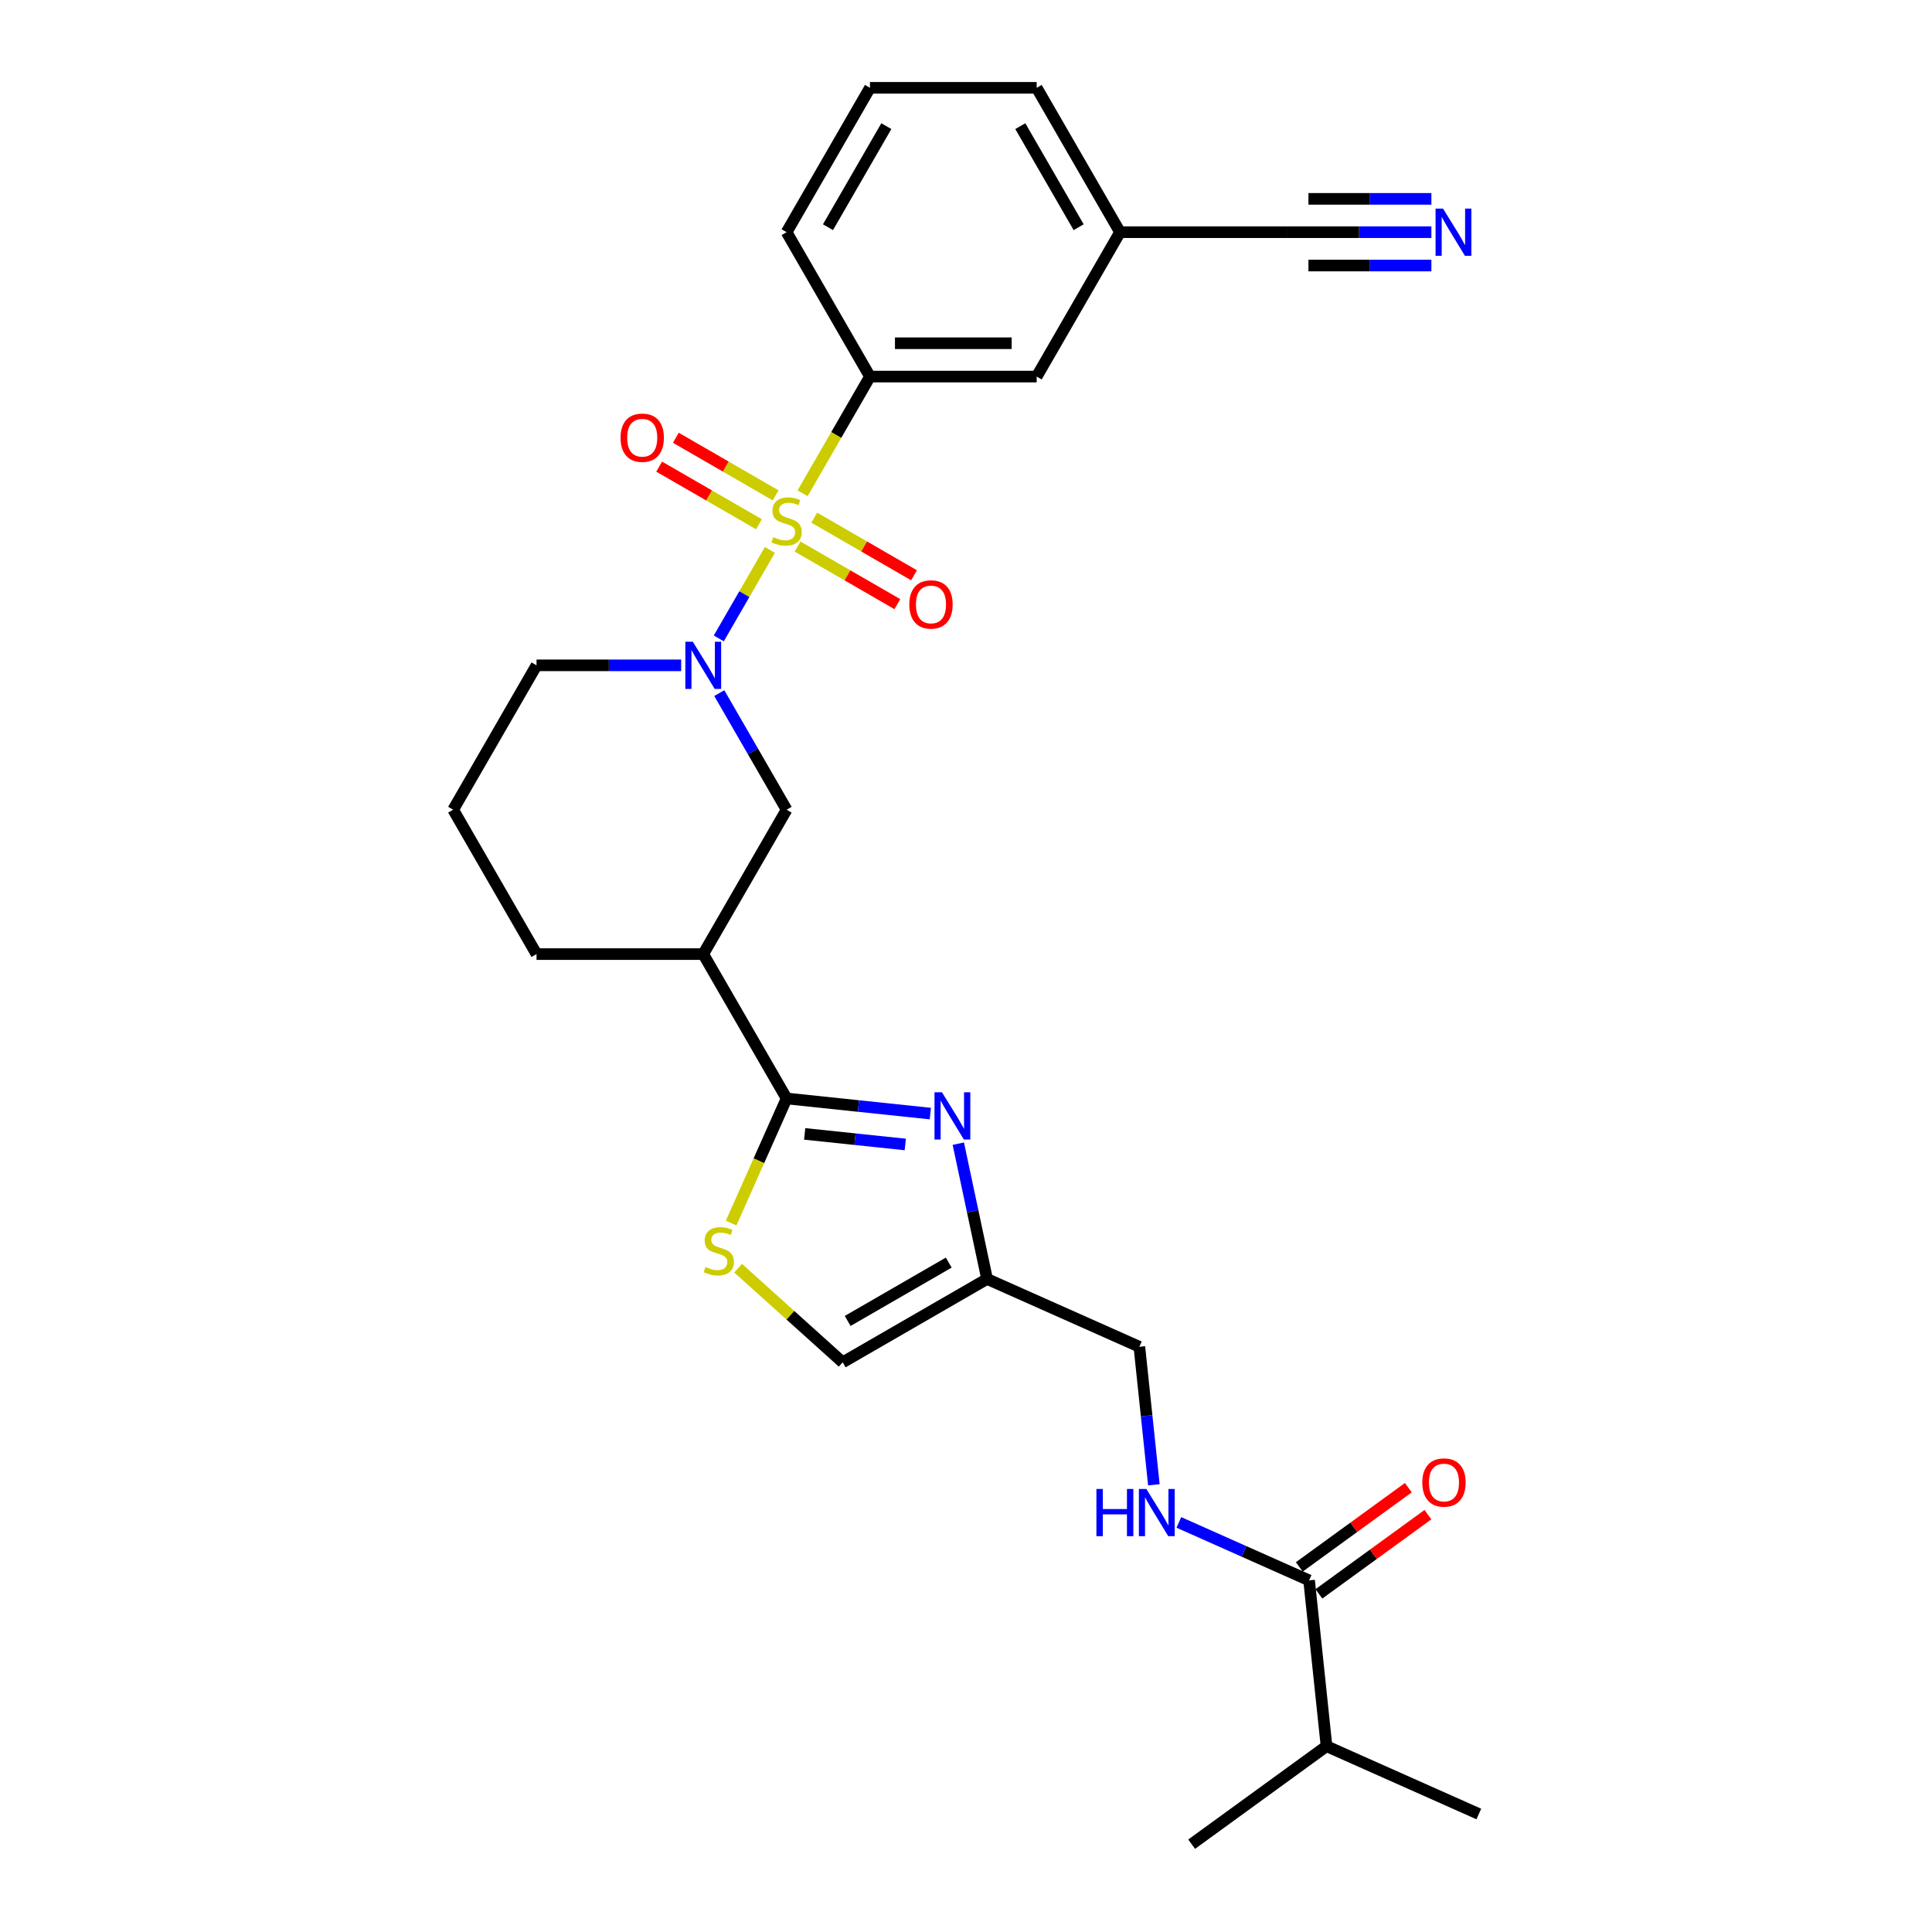 <?xml version='1.0' encoding='iso-8859-1'?>
<svg version='1.1' baseProfile='full'
              xmlns='http://www.w3.org/2000/svg'
                      xmlns:rdkit='http://www.rdkit.org/xml'
                      xmlns:xlink='http://www.w3.org/1999/xlink'
                  xml:space='preserve'
width='1000px' height='1000px' viewBox='0 0 1000 1000'>
<!-- END OF HEADER -->
<rect style='opacity:1.0;fill:#FFFFFF;stroke:none' width='1000' height='1000' x='0' y='0'> </rect>
<path class='bond-0' d='M 398.486,284.643 L 385.268,307.538' style='fill:none;fill-rule:evenodd;stroke:#CCCC00;stroke-width:6px;stroke-linecap:butt;stroke-linejoin:miter;stroke-opacity:1' />
<path class='bond-0' d='M 385.268,307.538 L 372.05,330.433' style='fill:none;fill-rule:evenodd;stroke:#0000FF;stroke-width:6px;stroke-linecap:butt;stroke-linejoin:miter;stroke-opacity:1' />
<path class='bond-5' d='M 415.425,255.304 L 432.858,225.11' style='fill:none;fill-rule:evenodd;stroke:#CCCC00;stroke-width:6px;stroke-linecap:butt;stroke-linejoin:miter;stroke-opacity:1' />
<path class='bond-5' d='M 432.858,225.11 L 450.291,194.915' style='fill:none;fill-rule:evenodd;stroke:#000000;stroke-width:6px;stroke-linecap:butt;stroke-linejoin:miter;stroke-opacity:1' />
<path class='bond-11' d='M 401.467,256.403 L 375.642,241.493' style='fill:none;fill-rule:evenodd;stroke:#CCCC00;stroke-width:6px;stroke-linecap:butt;stroke-linejoin:miter;stroke-opacity:1' />
<path class='bond-11' d='M 375.642,241.493 L 349.816,226.583' style='fill:none;fill-rule:evenodd;stroke:#FF0000;stroke-width:6px;stroke-linecap:butt;stroke-linejoin:miter;stroke-opacity:1' />
<path class='bond-11' d='M 392.838,271.349 L 367.013,256.439' style='fill:none;fill-rule:evenodd;stroke:#CCCC00;stroke-width:6px;stroke-linecap:butt;stroke-linejoin:miter;stroke-opacity:1' />
<path class='bond-11' d='M 367.013,256.439 L 341.187,241.529' style='fill:none;fill-rule:evenodd;stroke:#FF0000;stroke-width:6px;stroke-linecap:butt;stroke-linejoin:miter;stroke-opacity:1' />
<path class='bond-12' d='M 412.823,282.888 L 438.649,297.798' style='fill:none;fill-rule:evenodd;stroke:#CCCC00;stroke-width:6px;stroke-linecap:butt;stroke-linejoin:miter;stroke-opacity:1' />
<path class='bond-12' d='M 438.649,297.798 L 464.474,312.709' style='fill:none;fill-rule:evenodd;stroke:#FF0000;stroke-width:6px;stroke-linecap:butt;stroke-linejoin:miter;stroke-opacity:1' />
<path class='bond-12' d='M 421.452,267.942 L 447.278,282.852' style='fill:none;fill-rule:evenodd;stroke:#CCCC00;stroke-width:6px;stroke-linecap:butt;stroke-linejoin:miter;stroke-opacity:1' />
<path class='bond-12' d='M 447.278,282.852 L 473.103,297.763' style='fill:none;fill-rule:evenodd;stroke:#FF0000;stroke-width:6px;stroke-linecap:butt;stroke-linejoin:miter;stroke-opacity:1' />
<path class='bond-7' d='M 372.3,358.752 L 389.722,388.929' style='fill:none;fill-rule:evenodd;stroke:#0000FF;stroke-width:6px;stroke-linecap:butt;stroke-linejoin:miter;stroke-opacity:1' />
<path class='bond-7' d='M 389.722,388.929 L 407.145,419.106' style='fill:none;fill-rule:evenodd;stroke:#000000;stroke-width:6px;stroke-linecap:butt;stroke-linejoin:miter;stroke-opacity:1' />
<path class='bond-20' d='M 352.575,344.376 L 315.142,344.376' style='fill:none;fill-rule:evenodd;stroke:#0000FF;stroke-width:6px;stroke-linecap:butt;stroke-linejoin:miter;stroke-opacity:1' />
<path class='bond-20' d='M 315.142,344.376 L 277.708,344.376' style='fill:none;fill-rule:evenodd;stroke:#000000;stroke-width:6px;stroke-linecap:butt;stroke-linejoin:miter;stroke-opacity:1' />
<path class='bond-1' d='M 407.145,568.567 L 364,493.837' style='fill:none;fill-rule:evenodd;stroke:#000000;stroke-width:6px;stroke-linecap:butt;stroke-linejoin:miter;stroke-opacity:1' />
<path class='bond-2' d='M 407.145,568.567 L 444.342,572.476' style='fill:none;fill-rule:evenodd;stroke:#000000;stroke-width:6px;stroke-linecap:butt;stroke-linejoin:miter;stroke-opacity:1' />
<path class='bond-2' d='M 444.342,572.476 L 481.539,576.386' style='fill:none;fill-rule:evenodd;stroke:#0000FF;stroke-width:6px;stroke-linecap:butt;stroke-linejoin:miter;stroke-opacity:1' />
<path class='bond-2' d='M 416.5,586.903 L 442.538,589.64' style='fill:none;fill-rule:evenodd;stroke:#000000;stroke-width:6px;stroke-linecap:butt;stroke-linejoin:miter;stroke-opacity:1' />
<path class='bond-2' d='M 442.538,589.64 L 468.576,592.377' style='fill:none;fill-rule:evenodd;stroke:#0000FF;stroke-width:6px;stroke-linecap:butt;stroke-linejoin:miter;stroke-opacity:1' />
<path class='bond-3' d='M 407.145,568.567 L 392.789,600.812' style='fill:none;fill-rule:evenodd;stroke:#000000;stroke-width:6px;stroke-linecap:butt;stroke-linejoin:miter;stroke-opacity:1' />
<path class='bond-3' d='M 392.789,600.812 L 378.433,633.056' style='fill:none;fill-rule:evenodd;stroke:#CCCC00;stroke-width:6px;stroke-linecap:butt;stroke-linejoin:miter;stroke-opacity:1' />
<path class='bond-6' d='M 496.019,591.963 L 503.462,626.978' style='fill:none;fill-rule:evenodd;stroke:#0000FF;stroke-width:6px;stroke-linecap:butt;stroke-linejoin:miter;stroke-opacity:1' />
<path class='bond-6' d='M 503.462,626.978 L 510.905,661.992' style='fill:none;fill-rule:evenodd;stroke:#000000;stroke-width:6px;stroke-linecap:butt;stroke-linejoin:miter;stroke-opacity:1' />
<path class='bond-9' d='M 382.04,656.395 L 409.107,680.767' style='fill:none;fill-rule:evenodd;stroke:#CCCC00;stroke-width:6px;stroke-linecap:butt;stroke-linejoin:miter;stroke-opacity:1' />
<path class='bond-9' d='M 409.107,680.767 L 436.174,705.138' style='fill:none;fill-rule:evenodd;stroke:#000000;stroke-width:6px;stroke-linecap:butt;stroke-linejoin:miter;stroke-opacity:1' />
<path class='bond-4' d='M 364,493.837 L 407.145,419.106' style='fill:none;fill-rule:evenodd;stroke:#000000;stroke-width:6px;stroke-linecap:butt;stroke-linejoin:miter;stroke-opacity:1' />
<path class='bond-29' d='M 364,493.837 L 277.708,493.837' style='fill:none;fill-rule:evenodd;stroke:#000000;stroke-width:6px;stroke-linecap:butt;stroke-linejoin:miter;stroke-opacity:1' />
<path class='bond-15' d='M 450.291,194.915 L 536.582,194.915' style='fill:none;fill-rule:evenodd;stroke:#000000;stroke-width:6px;stroke-linecap:butt;stroke-linejoin:miter;stroke-opacity:1' />
<path class='bond-15' d='M 463.234,177.657 L 523.638,177.657' style='fill:none;fill-rule:evenodd;stroke:#000000;stroke-width:6px;stroke-linecap:butt;stroke-linejoin:miter;stroke-opacity:1' />
<path class='bond-22' d='M 450.291,194.915 L 407.145,120.185' style='fill:none;fill-rule:evenodd;stroke:#000000;stroke-width:6px;stroke-linecap:butt;stroke-linejoin:miter;stroke-opacity:1' />
<path class='bond-17' d='M 510.905,661.992 L 589.736,697.09' style='fill:none;fill-rule:evenodd;stroke:#000000;stroke-width:6px;stroke-linecap:butt;stroke-linejoin:miter;stroke-opacity:1' />
<path class='bond-30' d='M 510.905,661.992 L 436.174,705.138' style='fill:none;fill-rule:evenodd;stroke:#000000;stroke-width:6px;stroke-linecap:butt;stroke-linejoin:miter;stroke-opacity:1' />
<path class='bond-30' d='M 491.066,653.518 L 438.755,683.72' style='fill:none;fill-rule:evenodd;stroke:#000000;stroke-width:6px;stroke-linecap:butt;stroke-linejoin:miter;stroke-opacity:1' />
<path class='bond-8' d='M 677.586,818.006 L 643.883,803.001' style='fill:none;fill-rule:evenodd;stroke:#000000;stroke-width:6px;stroke-linecap:butt;stroke-linejoin:miter;stroke-opacity:1' />
<path class='bond-8' d='M 643.883,803.001 L 610.18,787.995' style='fill:none;fill-rule:evenodd;stroke:#0000FF;stroke-width:6px;stroke-linecap:butt;stroke-linejoin:miter;stroke-opacity:1' />
<path class='bond-16' d='M 682.658,824.987 L 710.876,804.486' style='fill:none;fill-rule:evenodd;stroke:#000000;stroke-width:6px;stroke-linecap:butt;stroke-linejoin:miter;stroke-opacity:1' />
<path class='bond-16' d='M 710.876,804.486 L 739.094,783.984' style='fill:none;fill-rule:evenodd;stroke:#FF0000;stroke-width:6px;stroke-linecap:butt;stroke-linejoin:miter;stroke-opacity:1' />
<path class='bond-16' d='M 672.514,811.025 L 700.732,790.524' style='fill:none;fill-rule:evenodd;stroke:#000000;stroke-width:6px;stroke-linecap:butt;stroke-linejoin:miter;stroke-opacity:1' />
<path class='bond-16' d='M 700.732,790.524 L 728.95,770.022' style='fill:none;fill-rule:evenodd;stroke:#FF0000;stroke-width:6px;stroke-linecap:butt;stroke-linejoin:miter;stroke-opacity:1' />
<path class='bond-19' d='M 677.586,818.006 L 686.606,903.825' style='fill:none;fill-rule:evenodd;stroke:#000000;stroke-width:6px;stroke-linecap:butt;stroke-linejoin:miter;stroke-opacity:1' />
<path class='bond-10' d='M 740.885,120.185 L 703.452,120.185' style='fill:none;fill-rule:evenodd;stroke:#0000FF;stroke-width:6px;stroke-linecap:butt;stroke-linejoin:miter;stroke-opacity:1' />
<path class='bond-10' d='M 703.452,120.185 L 666.019,120.185' style='fill:none;fill-rule:evenodd;stroke:#000000;stroke-width:6px;stroke-linecap:butt;stroke-linejoin:miter;stroke-opacity:1' />
<path class='bond-10' d='M 740.885,102.927 L 709.067,102.927' style='fill:none;fill-rule:evenodd;stroke:#0000FF;stroke-width:6px;stroke-linecap:butt;stroke-linejoin:miter;stroke-opacity:1' />
<path class='bond-10' d='M 709.067,102.927 L 677.249,102.927' style='fill:none;fill-rule:evenodd;stroke:#000000;stroke-width:6px;stroke-linecap:butt;stroke-linejoin:miter;stroke-opacity:1' />
<path class='bond-10' d='M 740.885,137.443 L 709.067,137.443' style='fill:none;fill-rule:evenodd;stroke:#0000FF;stroke-width:6px;stroke-linecap:butt;stroke-linejoin:miter;stroke-opacity:1' />
<path class='bond-10' d='M 709.067,137.443 L 677.249,137.443' style='fill:none;fill-rule:evenodd;stroke:#000000;stroke-width:6px;stroke-linecap:butt;stroke-linejoin:miter;stroke-opacity:1' />
<path class='bond-13' d='M 597.244,768.532 L 593.49,732.811' style='fill:none;fill-rule:evenodd;stroke:#0000FF;stroke-width:6px;stroke-linecap:butt;stroke-linejoin:miter;stroke-opacity:1' />
<path class='bond-13' d='M 593.49,732.811 L 589.736,697.09' style='fill:none;fill-rule:evenodd;stroke:#000000;stroke-width:6px;stroke-linecap:butt;stroke-linejoin:miter;stroke-opacity:1' />
<path class='bond-14' d='M 666.019,120.185 L 579.728,120.185' style='fill:none;fill-rule:evenodd;stroke:#000000;stroke-width:6px;stroke-linecap:butt;stroke-linejoin:miter;stroke-opacity:1' />
<path class='bond-18' d='M 536.582,194.915 L 579.728,120.185' style='fill:none;fill-rule:evenodd;stroke:#000000;stroke-width:6px;stroke-linecap:butt;stroke-linejoin:miter;stroke-opacity:1' />
<path class='bond-28' d='M 579.728,120.185 L 536.582,45.455' style='fill:none;fill-rule:evenodd;stroke:#000000;stroke-width:6px;stroke-linecap:butt;stroke-linejoin:miter;stroke-opacity:1' />
<path class='bond-28' d='M 558.31,117.604 L 528.108,65.293' style='fill:none;fill-rule:evenodd;stroke:#000000;stroke-width:6px;stroke-linecap:butt;stroke-linejoin:miter;stroke-opacity:1' />
<path class='bond-26' d='M 686.606,903.825 L 765.437,938.923' style='fill:none;fill-rule:evenodd;stroke:#000000;stroke-width:6px;stroke-linecap:butt;stroke-linejoin:miter;stroke-opacity:1' />
<path class='bond-27' d='M 686.606,903.825 L 616.795,954.545' style='fill:none;fill-rule:evenodd;stroke:#000000;stroke-width:6px;stroke-linecap:butt;stroke-linejoin:miter;stroke-opacity:1' />
<path class='bond-23' d='M 277.708,344.376 L 234.563,419.106' style='fill:none;fill-rule:evenodd;stroke:#000000;stroke-width:6px;stroke-linecap:butt;stroke-linejoin:miter;stroke-opacity:1' />
<path class='bond-21' d='M 277.708,493.837 L 234.563,419.106' style='fill:none;fill-rule:evenodd;stroke:#000000;stroke-width:6px;stroke-linecap:butt;stroke-linejoin:miter;stroke-opacity:1' />
<path class='bond-24' d='M 407.145,120.185 L 450.291,45.455' style='fill:none;fill-rule:evenodd;stroke:#000000;stroke-width:6px;stroke-linecap:butt;stroke-linejoin:miter;stroke-opacity:1' />
<path class='bond-24' d='M 428.563,117.604 L 458.765,65.293' style='fill:none;fill-rule:evenodd;stroke:#000000;stroke-width:6px;stroke-linecap:butt;stroke-linejoin:miter;stroke-opacity:1' />
<path class='bond-25' d='M 450.291,45.455 L 536.582,45.455' style='fill:none;fill-rule:evenodd;stroke:#000000;stroke-width:6px;stroke-linecap:butt;stroke-linejoin:miter;stroke-opacity:1' />
<path  class='atom-0' d='M 400.242 278.033
Q 400.518 278.137, 401.657 278.62
Q 402.796 279.103, 404.039 279.414
Q 405.316 279.69, 406.558 279.69
Q 408.871 279.69, 410.217 278.585
Q 411.563 277.446, 411.563 275.479
Q 411.563 274.133, 410.873 273.304
Q 410.217 272.476, 409.182 272.027
Q 408.146 271.578, 406.42 271.061
Q 404.246 270.405, 402.934 269.784
Q 401.657 269.162, 400.725 267.851
Q 399.828 266.539, 399.828 264.33
Q 399.828 261.258, 401.899 259.36
Q 404.004 257.461, 408.146 257.461
Q 410.977 257.461, 414.187 258.807
L 413.393 261.465
Q 410.459 260.257, 408.25 260.257
Q 405.868 260.257, 404.556 261.258
Q 403.245 262.225, 403.279 263.916
Q 403.279 265.227, 403.935 266.021
Q 404.626 266.815, 405.592 267.264
Q 406.593 267.713, 408.25 268.23
Q 410.459 268.921, 411.77 269.611
Q 413.082 270.301, 414.014 271.717
Q 414.98 273.097, 414.98 275.479
Q 414.98 278.861, 412.702 280.691
Q 410.459 282.486, 406.697 282.486
Q 404.522 282.486, 402.865 282.002
Q 401.243 281.554, 399.31 280.76
L 400.242 278.033
' fill='#CCCC00'/>
<path  class='atom-1' d='M 358.598 332.157
L 366.606 345.101
Q 367.4 346.378, 368.677 348.69
Q 369.954 351.003, 370.023 351.141
L 370.023 332.157
L 373.267 332.157
L 373.267 356.595
L 369.919 356.595
L 361.325 342.443
Q 360.324 340.786, 359.254 338.888
Q 358.218 336.989, 357.907 336.403
L 357.907 356.595
L 354.732 356.595
L 354.732 332.157
L 358.598 332.157
' fill='#0000FF'/>
<path  class='atom-3' d='M 487.562 565.368
L 495.57 578.312
Q 496.364 579.589, 497.641 581.901
Q 498.918 584.214, 498.987 584.352
L 498.987 565.368
L 502.231 565.368
L 502.231 589.806
L 498.883 589.806
L 490.289 575.654
Q 489.288 573.997, 488.218 572.099
Q 487.182 570.2, 486.872 569.614
L 486.872 589.806
L 483.696 589.806
L 483.696 565.368
L 487.562 565.368
' fill='#0000FF'/>
<path  class='atom-4' d='M 365.144 655.785
Q 365.42 655.889, 366.559 656.372
Q 367.698 656.855, 368.941 657.166
Q 370.218 657.442, 371.461 657.442
Q 373.773 657.442, 375.119 656.338
Q 376.466 655.199, 376.466 653.231
Q 376.466 651.885, 375.775 651.057
Q 375.119 650.228, 374.084 649.779
Q 373.048 649.331, 371.323 648.813
Q 369.148 648.157, 367.836 647.536
Q 366.559 646.915, 365.627 645.603
Q 364.73 644.291, 364.73 642.082
Q 364.73 639.01, 366.801 637.112
Q 368.906 635.214, 373.048 635.214
Q 375.879 635.214, 379.089 636.56
L 378.295 639.217
Q 375.361 638.009, 373.152 638.009
Q 370.77 638.009, 369.459 639.01
Q 368.147 639.977, 368.182 641.668
Q 368.182 642.98, 368.837 643.774
Q 369.528 644.567, 370.494 645.016
Q 371.495 645.465, 373.152 645.983
Q 375.361 646.673, 376.673 647.363
Q 377.984 648.054, 378.916 649.469
Q 379.883 650.849, 379.883 653.231
Q 379.883 656.614, 377.605 658.443
Q 375.361 660.238, 371.599 660.238
Q 369.424 660.238, 367.767 659.755
Q 366.145 659.306, 364.212 658.512
L 365.144 655.785
' fill='#CCCC00'/>
<path  class='atom-11' d='M 746.908 107.966
L 754.916 120.91
Q 755.71 122.187, 756.987 124.499
Q 758.264 126.812, 758.333 126.95
L 758.333 107.966
L 761.578 107.966
L 761.578 132.404
L 758.229 132.404
L 749.635 118.252
Q 748.634 116.595, 747.564 114.697
Q 746.528 112.798, 746.218 112.212
L 746.218 132.404
L 743.042 132.404
L 743.042 107.966
L 746.908 107.966
' fill='#0000FF'/>
<path  class='atom-12' d='M 321.197 226.569
Q 321.197 220.701, 324.096 217.422
Q 326.996 214.143, 332.415 214.143
Q 337.834 214.143, 340.733 217.422
Q 343.633 220.701, 343.633 226.569
Q 343.633 232.506, 340.699 235.888
Q 337.765 239.237, 332.415 239.237
Q 327.03 239.237, 324.096 235.888
Q 321.197 232.54, 321.197 226.569
M 332.415 236.475
Q 336.143 236.475, 338.145 233.99
Q 340.181 231.47, 340.181 226.569
Q 340.181 221.771, 338.145 219.355
Q 336.143 216.904, 332.415 216.904
Q 328.687 216.904, 326.651 219.321
Q 324.649 221.737, 324.649 226.569
Q 324.649 231.505, 326.651 233.99
Q 328.687 236.475, 332.415 236.475
' fill='#FF0000'/>
<path  class='atom-13' d='M 470.658 312.86
Q 470.658 306.992, 473.557 303.713
Q 476.456 300.434, 481.876 300.434
Q 487.295 300.434, 490.194 303.713
Q 493.093 306.992, 493.093 312.86
Q 493.093 318.797, 490.16 322.18
Q 487.226 325.528, 481.876 325.528
Q 476.491 325.528, 473.557 322.18
Q 470.658 318.832, 470.658 312.86
M 481.876 322.766
Q 485.603 322.766, 487.605 320.281
Q 489.642 317.762, 489.642 312.86
Q 489.642 308.062, 487.605 305.646
Q 485.603 303.196, 481.876 303.196
Q 478.148 303.196, 476.111 305.612
Q 474.109 308.028, 474.109 312.86
Q 474.109 317.796, 476.111 320.281
Q 478.148 322.766, 481.876 322.766
' fill='#FF0000'/>
<path  class='atom-14' d='M 567.501 770.69
L 570.814 770.69
L 570.814 781.079
L 583.309 781.079
L 583.309 770.69
L 586.623 770.69
L 586.623 795.127
L 583.309 795.127
L 583.309 783.84
L 570.814 783.84
L 570.814 795.127
L 567.501 795.127
L 567.501 770.69
' fill='#0000FF'/>
<path  class='atom-14' d='M 593.354 770.69
L 601.361 783.633
Q 602.155 784.911, 603.432 787.223
Q 604.71 789.536, 604.779 789.674
L 604.779 770.69
L 608.023 770.69
L 608.023 795.127
L 604.675 795.127
L 596.08 780.976
Q 595.079 779.319, 594.009 777.42
Q 592.974 775.522, 592.663 774.935
L 592.663 795.127
L 589.488 795.127
L 589.488 770.69
L 593.354 770.69
' fill='#0000FF'/>
<path  class='atom-17' d='M 736.179 767.355
Q 736.179 761.487, 739.079 758.208
Q 741.978 754.929, 747.397 754.929
Q 752.816 754.929, 755.716 758.208
Q 758.615 761.487, 758.615 767.355
Q 758.615 773.292, 755.681 776.674
Q 752.747 780.022, 747.397 780.022
Q 742.013 780.022, 739.079 776.674
Q 736.179 773.326, 736.179 767.355
M 747.397 777.261
Q 751.125 777.261, 753.127 774.776
Q 755.164 772.256, 755.164 767.355
Q 755.164 762.557, 753.127 760.141
Q 751.125 757.69, 747.397 757.69
Q 743.67 757.69, 741.633 760.106
Q 739.631 762.522, 739.631 767.355
Q 739.631 772.291, 741.633 774.776
Q 743.67 777.261, 747.397 777.261
' fill='#FF0000'/>
</svg>
